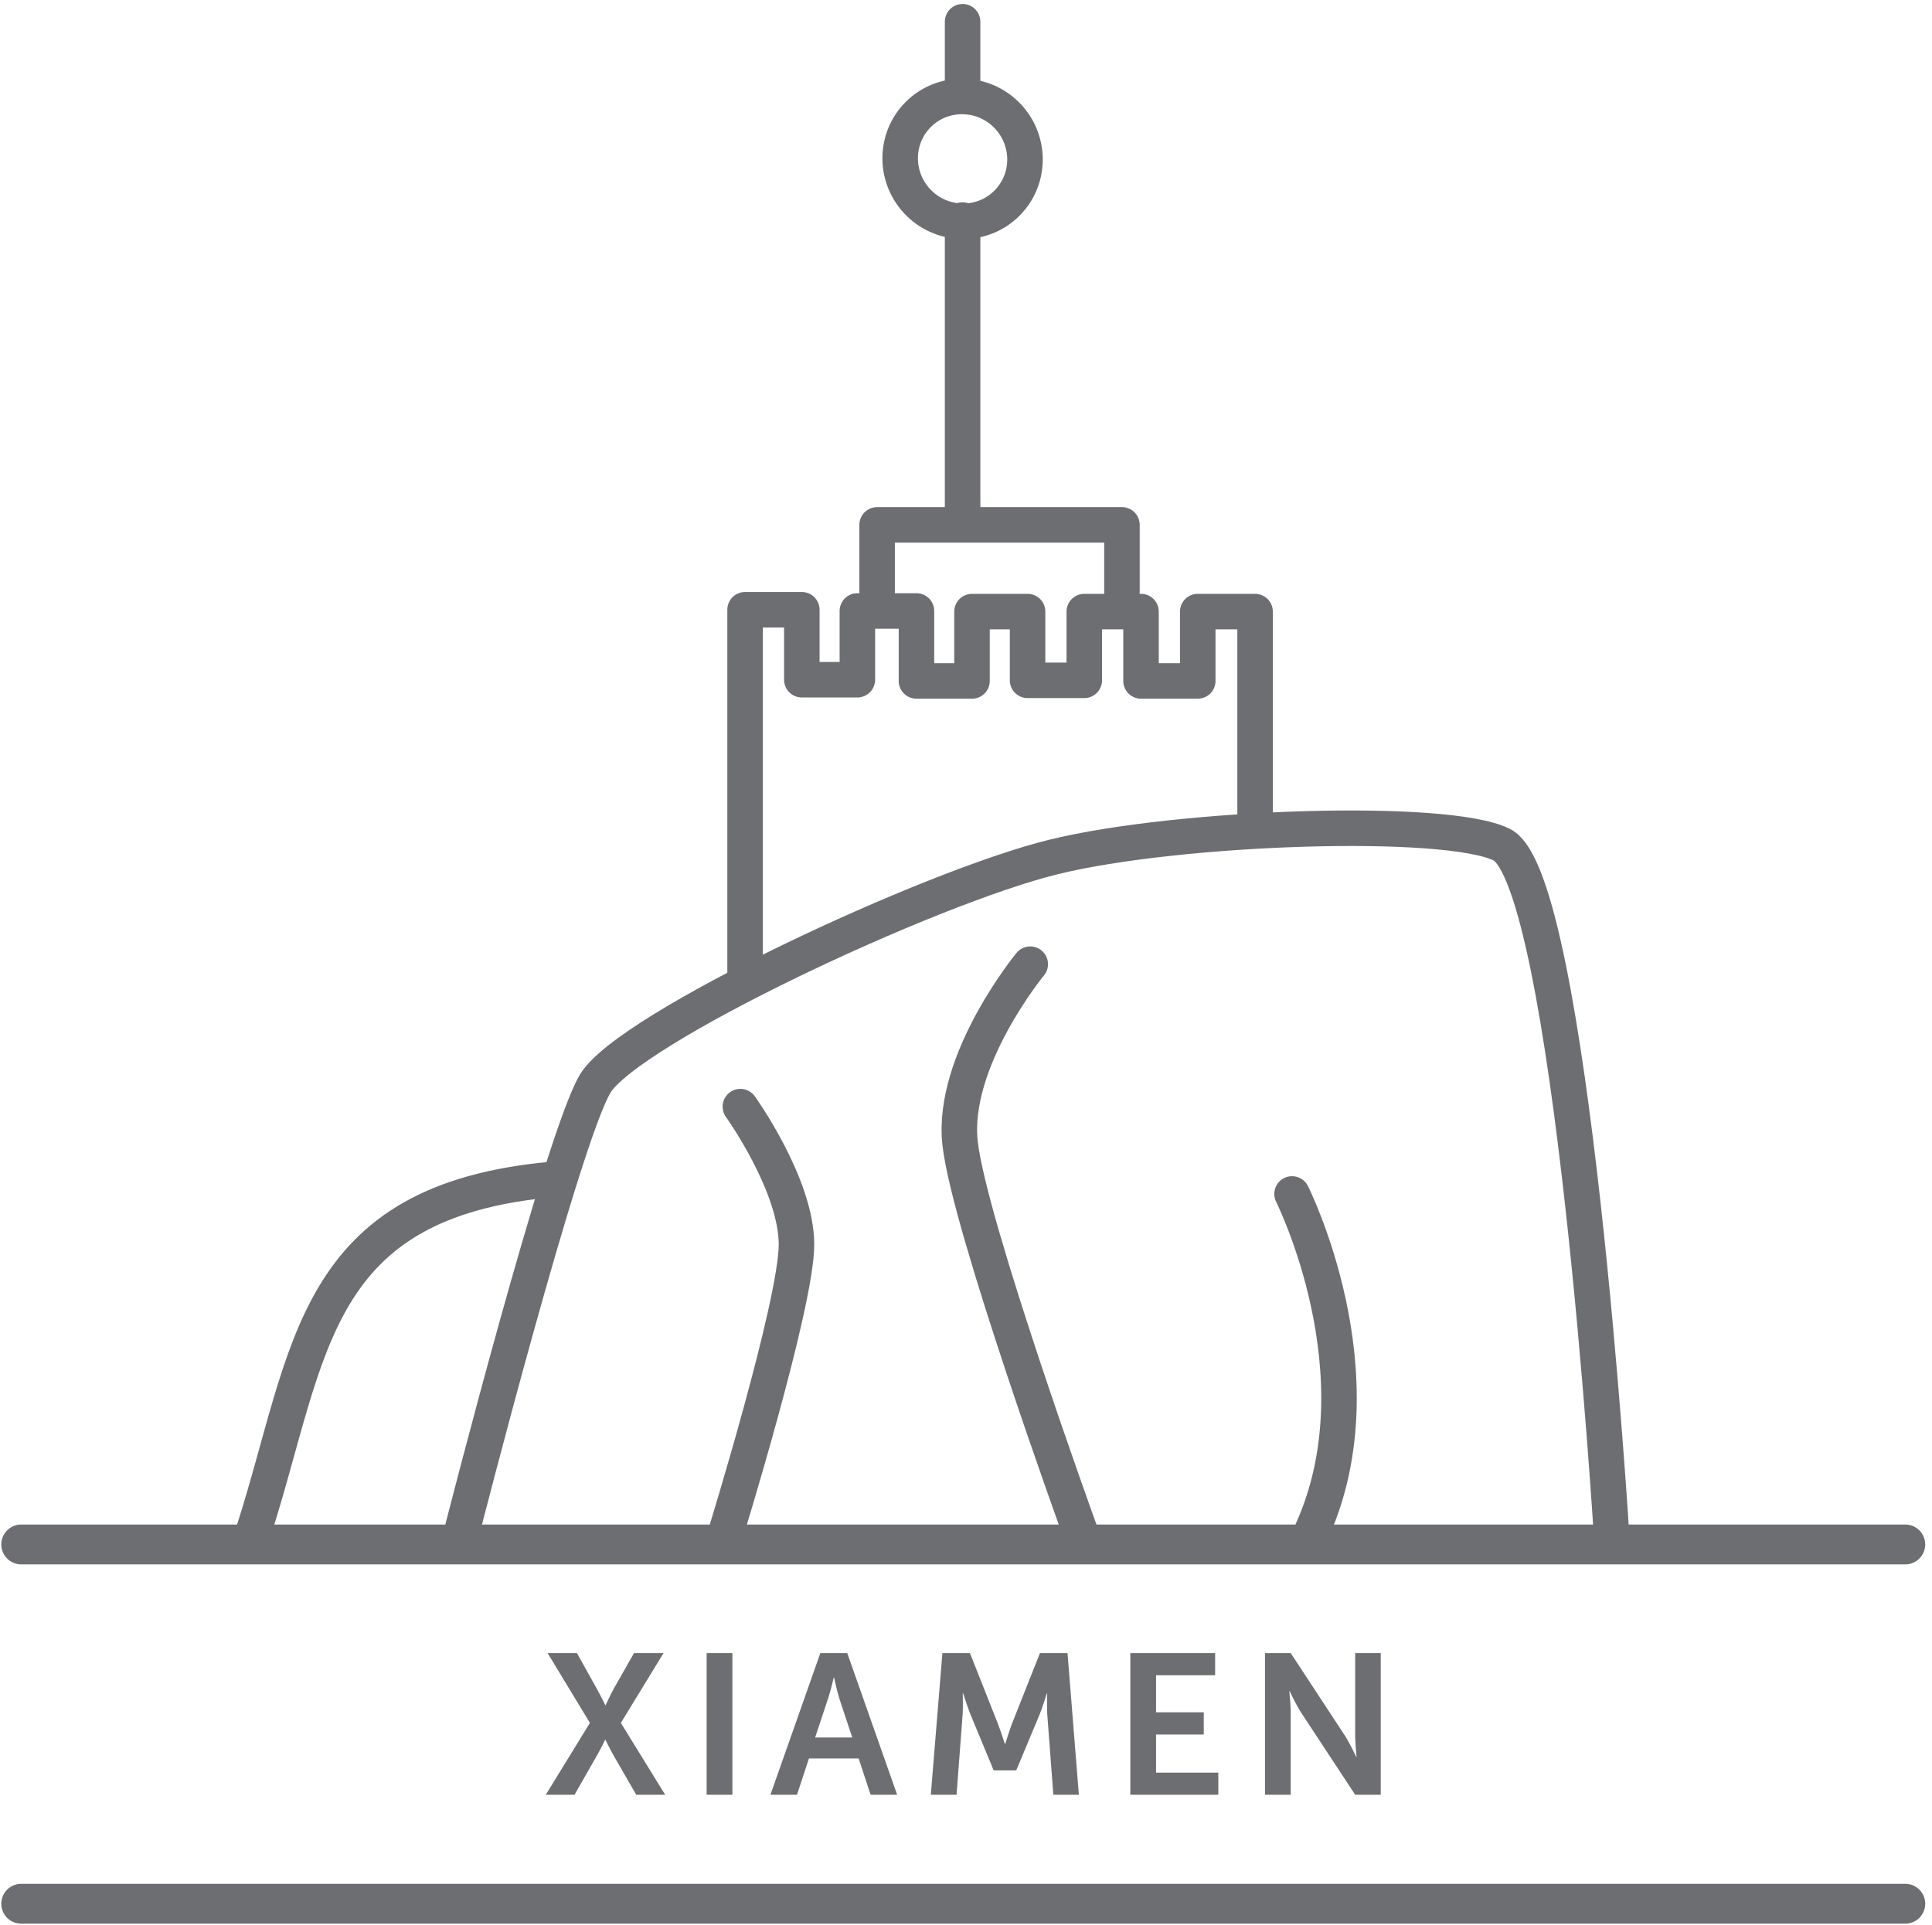 <svg width="272" height="271" xmlns="http://www.w3.org/2000/svg"><g fill="none" fill-rule="evenodd"><path d="M268.24 220.247H2.987a2.802 2.802 0 0 1-2.802-2.802 2.803 2.803 0 0 1 2.802-2.805H268.24a2.803 2.803 0 0 1 2.802 2.805 2.802 2.802 0 0 1-2.802 2.802M268.24 270.833H2.987a2.802 2.802 0 0 1-2.802-2.802 2.803 2.803 0 0 1 2.802-2.806H268.24a2.803 2.803 0 0 1 2.802 2.806 2.802 2.802 0 0 1-2.802 2.802M83.052 242.567l-5.957-9.83h4.132l2.724 4.887a49.107 49.107 0 0 1 1.264 2.444h.056s.562-1.264 1.208-2.444l2.783-4.887h4.157l-6.01 9.83 6.235 10.114H89.57l-3.092-5.367c-.646-1.152-1.236-2.356-1.236-2.356h-.056s-.562 1.204-1.236 2.356l-3.061 5.367h-4.048l6.21-10.114zM99.483 252.684h3.626v-19.947h-3.626zM117.373 236.192s-.45 1.966-.842 3.09l-1.77 5.336h5.224l-1.77-5.336c-.364-1.124-.786-3.09-.786-3.09h-.056zm3.51 11.378h-6.992l-1.686 5.112h-3.738l7.024-19.944h3.792l7.025 19.944h-3.736l-1.688-5.112zM132.677 232.736h3.879l3.9 9.858c.453 1.183 1.012 2.924 1.012 2.924h.059s.534-1.74.98-2.924l3.907-9.858h3.879l1.598 19.947h-3.595l-.843-11.156c-.084-1.317-.025-3.09-.025-3.09h-.06s-.586 1.939-1.066 3.09l-3.23 7.727h-3.177l-3.199-7.727c-.48-1.151-1.095-3.117-1.095-3.117h-.06s.06 1.8-.027 3.117l-.843 11.156h-3.623l1.629-19.947zM159.134 232.736h11.94v3.118h-8.317v5.227h6.715v3.117h-6.715v5.368h8.766v3.117h-12.39zM178.092 232.736h3.623l7.558 11.515c.758 1.155 1.657 3.093 1.657 3.093h.056s-.196-1.91-.196-3.093v-11.515h3.598v19.947h-3.598l-7.559-11.49c-.758-1.151-1.657-3.092-1.657-3.092h-.056s.197 1.91.197 3.092v11.49h-3.623v-19.947z" fill="#6D6E71"/><path d="M65.074 215.43s14.074-55.096 18.724-62.863c4.653-7.764 46.969-27.605 64.538-31.918 17.57-4.316 55.286-5.61 63.09-1.729 9.79 4.872 15.466 97.29 15.466 97.29" stroke="#6D6E71" stroke-width="5" stroke-linecap="round" stroke-linejoin="round"/><path stroke="#6D6E71" stroke-width="5" stroke-linecap="round" stroke-linejoin="round" d="M104.897 136.895V85.847h7.989v9.85h7.82v-9.678h8.32v9.852h7.82v-9.765h7.823v9.678h7.983v-9.678h7.989v9.765h7.986v-9.765h8.073v30.274M123.487 83.308v-9.412h34.47v9.412M135.52 30.979v40.515M135.52 3.06v8.804M141.814 28.556c3.386-3.442 3.311-9.01-.162-12.426-3.477-3.416-9.044-3.396-12.43.046-3.383 3.442-3.31 9.01.166 12.427 3.473 3.416 9.043 3.396 12.426-.047zM104.235 155.802s7.899 11 7.899 19.413c0 8.41-10.07 40.993-10.07 40.993M145.044 135.746s-11.188 13.588-9.874 25.234c1.317 11.646 16.827 54.449 16.827 54.449M181.902 168.096s12.732 25.333 2.858 47.333M35.75 215.43c8.041-25.128 7.97-46.373 42.144-49.388"/></g></svg>